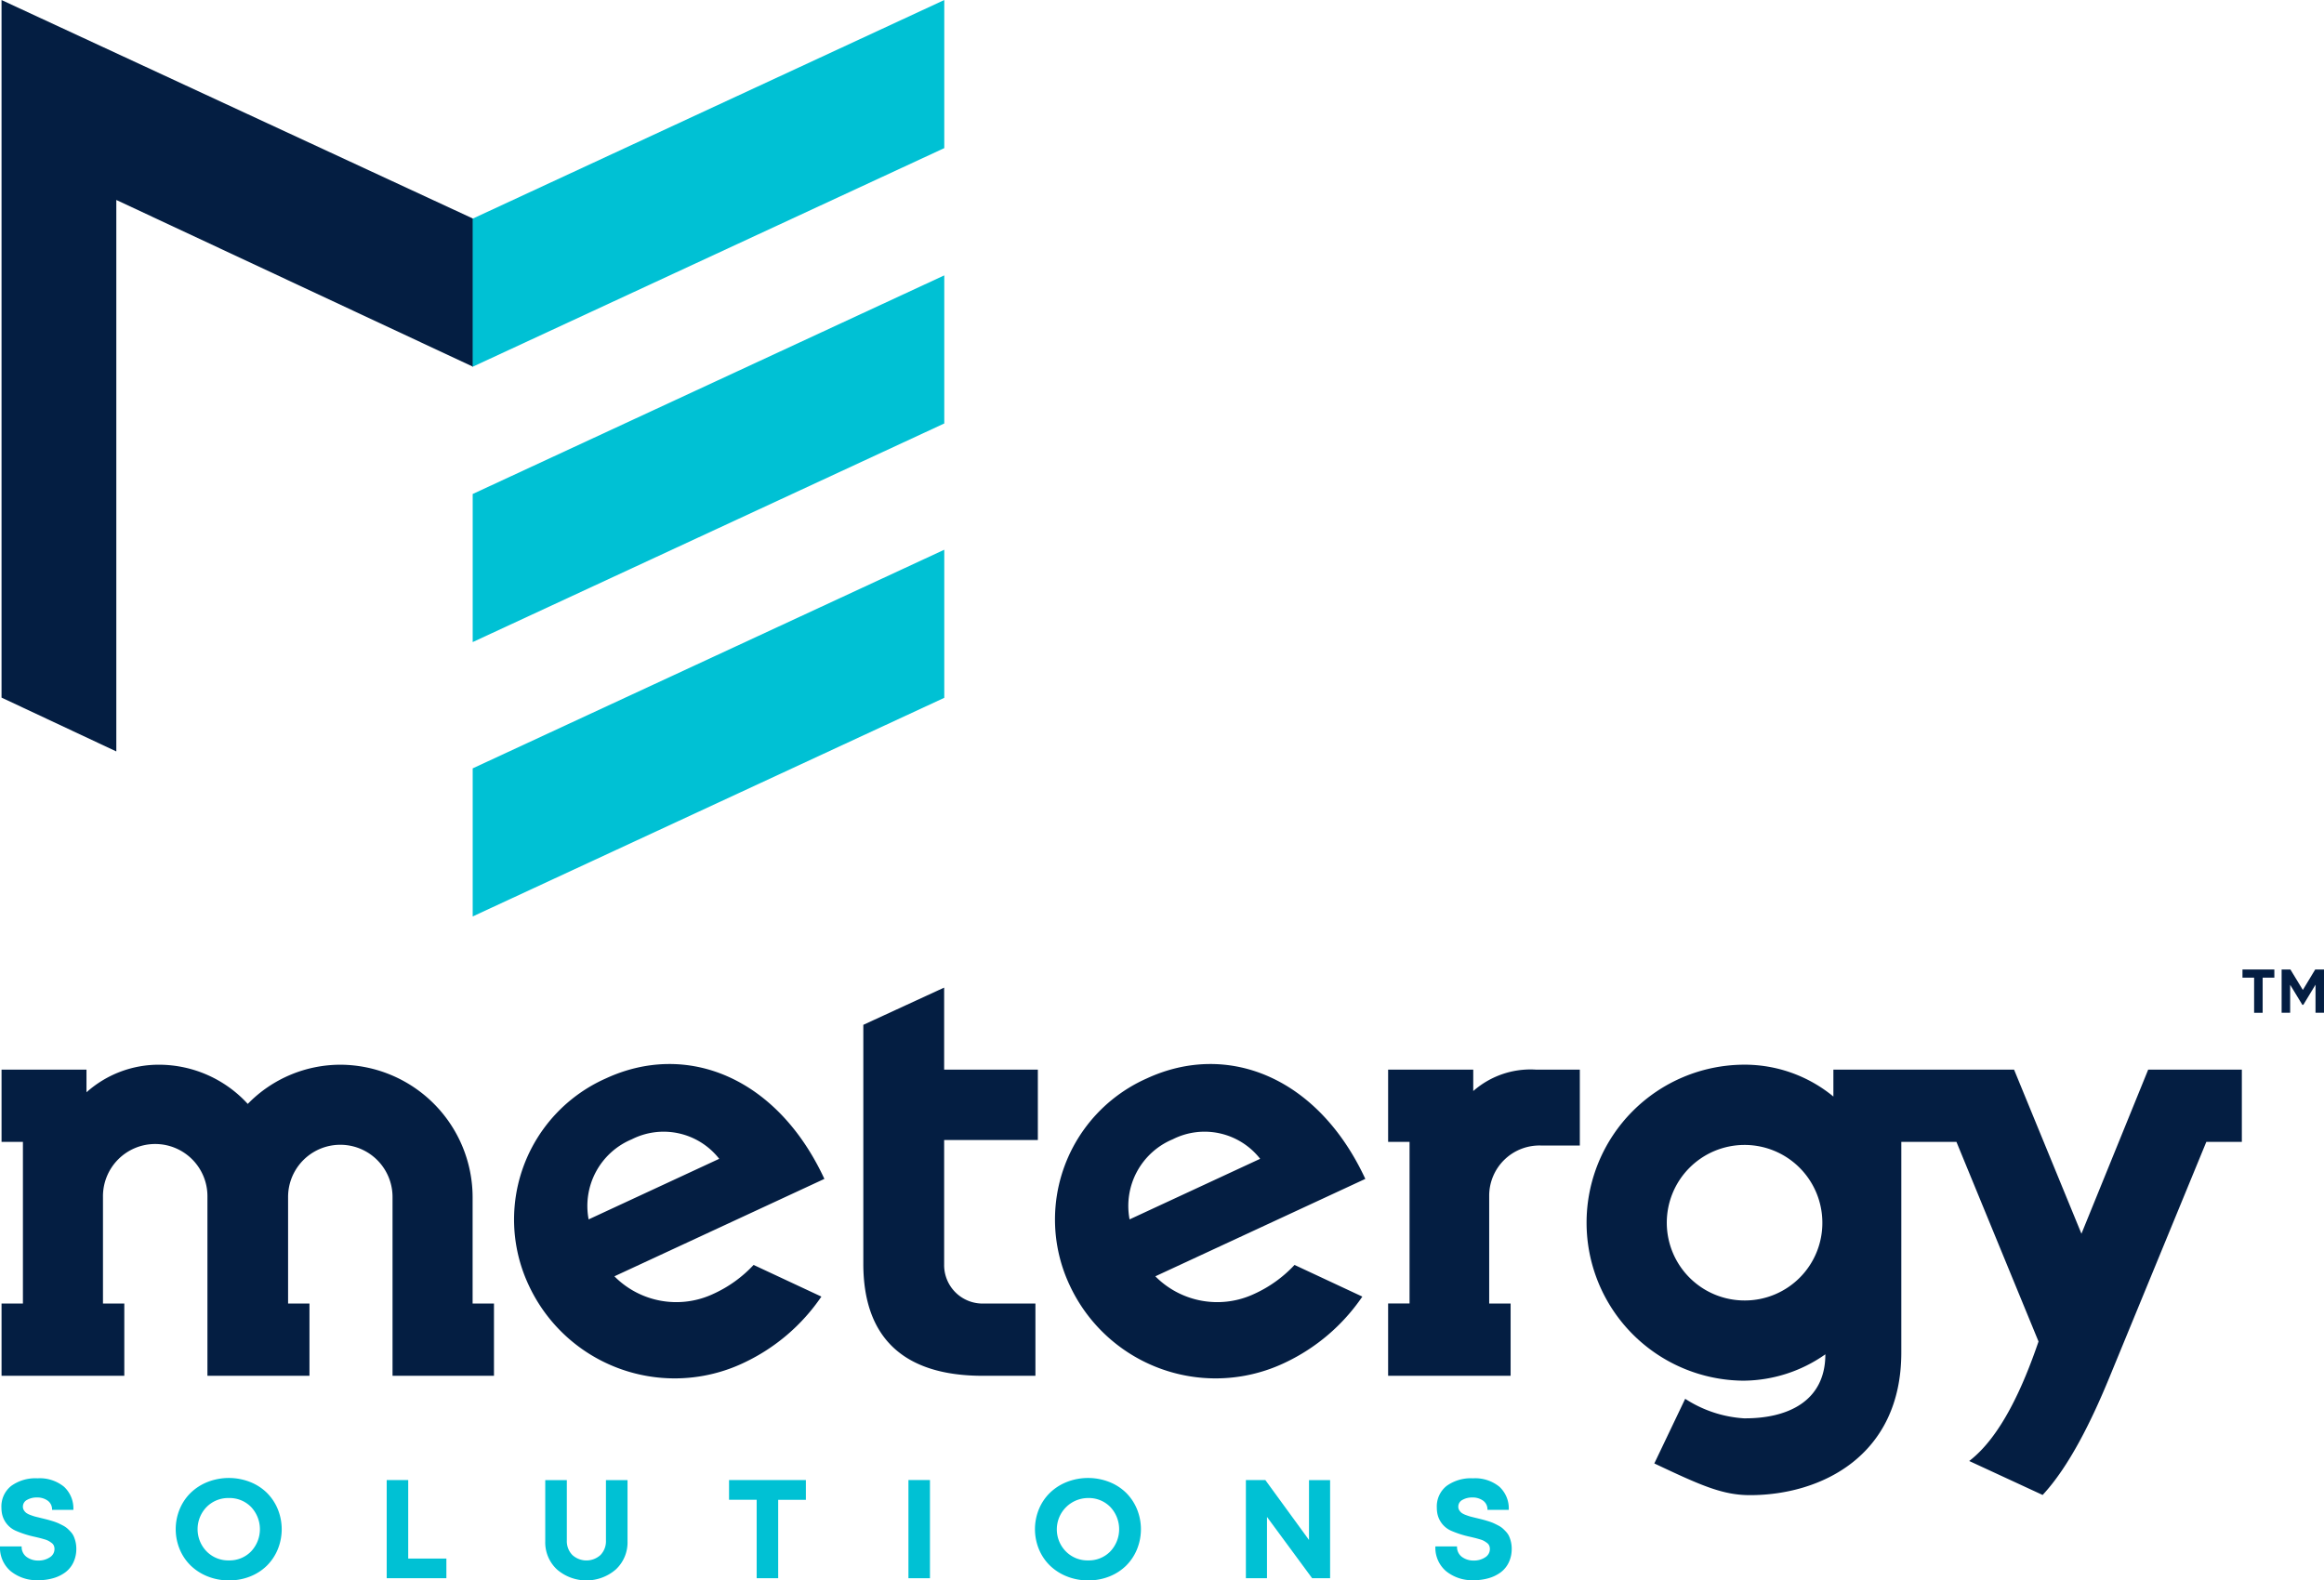 <?xml version="1.0" encoding="UTF-8"?> <svg xmlns="http://www.w3.org/2000/svg" width="211.51" height="143.863" viewBox="0 0 211.51 143.863"><g id="Group_5292" data-name="Group 5292" transform="translate(-203.278 -179.579)"><path id="Path_7089" data-name="Path 7089" d="M248.344,373.379v6.578h-9.232V363.68a4.753,4.753,0,1,0-9.506,0v9.7h1.946v6.578h-9.286V363.68a4.754,4.754,0,1,0-9.507,0v9.7H214.7v6.578H203.528v-6.578h1.945V358.664h-1.945v-6.578h7.73v2.063a9.861,9.861,0,0,1,6.67-2.509,10.966,10.966,0,0,1,8.008,3.568,11.777,11.777,0,0,1,8.452-3.568A12.081,12.081,0,0,1,246.4,363.68v9.7Z" transform="translate(-0.109 -75.14)" fill="#041e42"></path><path id="Path_7090" data-name="Path 7090" d="M358.429,374.515h-4.794c-7.193,0-10.869-3.456-10.869-10.2V342.567l7.356-3.39v7.466h8.528v6.41h-8.528V364.37a3.5,3.5,0,0,0,3.625,3.567h4.682Z" transform="translate(-60.916 -69.698)" fill="#041e42"></path><path id="Path_7091" data-name="Path 7091" d="M445.006,352.432v6.913h-3.455a4.574,4.574,0,0,0-4.794,4.57v9.811h1.95V380.3H427.559v-6.578h1.95V359.01h-1.95v-6.578h7.747v1.951a7.891,7.891,0,0,1,5.688-1.951Z" transform="translate(-97.946 -75.487)" fill="#041e42"></path><path id="Path_7092" data-name="Path 7092" d="M308.13,369.817a11.5,11.5,0,0,1-3.637,2.622,7.928,7.928,0,0,1-9.032-1.586l19.112-8.868c-4.294-9.254-12.526-12.562-19.908-9.137a14.051,14.051,0,0,0-7.008,18.8,14.644,14.644,0,0,0,19.621,7.058A17.59,17.59,0,0,0,314.3,372.7Zm-11.082-11.438A6.419,6.419,0,0,1,305,360.157l-11.884,5.515A6.572,6.572,0,0,1,297.048,358.379Z" transform="translate(-36.266 -75.092)" fill="#041e42"></path><path id="Path_7093" data-name="Path 7093" d="M395.529,369.817a11.514,11.514,0,0,1-3.637,2.622,7.928,7.928,0,0,1-9.032-1.586l19.112-8.868c-4.294-9.254-12.526-12.562-19.908-9.137a14.051,14.051,0,0,0-7.008,18.8,14.644,14.644,0,0,0,19.621,7.058A17.591,17.591,0,0,0,401.7,372.7Zm-11.082-11.438a6.418,6.418,0,0,1,7.953,1.778l-11.884,5.515A6.572,6.572,0,0,1,384.447,358.379Z" transform="translate(-74.434 -75.092)" fill="#041e42"></path><g id="Group_5290" data-name="Group 5290" transform="translate(203.278 314.117)"><path id="Path_7094" data-name="Path 7094" d="M206.79,427.754a3.782,3.782,0,0,1-2.545-.826,2.8,2.8,0,0,1-.967-2.247h1.971a1.119,1.119,0,0,0,.442.95,1.752,1.752,0,0,0,1.087.333,1.816,1.816,0,0,0,1.023-.287.878.878,0,0,0,.436-.766.754.754,0,0,0-.06-.306.616.616,0,0,0-.2-.243,2.909,2.909,0,0,0-.272-.181,1.88,1.88,0,0,0-.382-.149c-.168-.05-.306-.088-.413-.115s-.268-.066-.483-.116a9.009,9.009,0,0,1-1.642-.517,2.173,2.173,0,0,1-1.352-1.746,2.88,2.88,0,0,1-.025-.386,2.377,2.377,0,0,1,.881-1.973,3.758,3.758,0,0,1,2.4-.7,3.5,3.5,0,0,1,2.41.763,2.683,2.683,0,0,1,.856,2.11h-1.939a.976.976,0,0,0-.395-.838,1.614,1.614,0,0,0-.982-.29,1.766,1.766,0,0,0-.9.219.689.689,0,0,0-.376.629.591.591,0,0,0,.1.331.881.881,0,0,0,.23.243,1.772,1.772,0,0,0,.4.19q.265.1.458.146t.559.137q.31.075.477.119t.47.136a4.856,4.856,0,0,1,.48.172q.177.078.435.212a2.127,2.127,0,0,1,.414.268,3.941,3.941,0,0,1,.335.333,1.535,1.535,0,0,1,.275.418,2.959,2.959,0,0,1,.161.5,2.683,2.683,0,0,1,.066.611,2.828,2.828,0,0,1-.272,1.259,2.417,2.417,0,0,1-.742.9,3.415,3.415,0,0,1-1.087.524A4.787,4.787,0,0,1,206.79,427.754Z" transform="translate(-203.278 -418.447)" fill="#00c1d4"></path><path id="Path_7095" data-name="Path 7095" d="M236.508,427.748a5.127,5.127,0,0,1-1.92-.358,4.7,4.7,0,0,1-1.538-.976,4.454,4.454,0,0,1-1.011-1.483,4.791,4.791,0,0,1,0-3.69,4.455,4.455,0,0,1,1.011-1.483,4.7,4.7,0,0,1,1.538-.976,5.311,5.311,0,0,1,3.831,0,4.57,4.57,0,0,1,1.529.975,4.516,4.516,0,0,1,1,1.484,4.839,4.839,0,0,1,0,3.7,4.516,4.516,0,0,1-1,1.484,4.57,4.57,0,0,1-1.529.975A5.121,5.121,0,0,1,236.508,427.748Zm-2.028-2.64a2.758,2.758,0,0,0,2.028.82,2.726,2.726,0,0,0,2.015-.813,2.946,2.946,0,0,0,0-4.055,2.734,2.734,0,0,0-2.015-.81,2.764,2.764,0,0,0-2.028.816,2.9,2.9,0,0,0,0,4.042Z" transform="translate(-215.677 -418.423)" fill="#00c1d4"></path><path id="Path_7096" data-name="Path 7096" d="M267.715,425.91h3.474V427.7h-5.432v-8.938h1.958Z" transform="translate(-230.563 -418.573)" fill="#00c1d4"></path><path id="Path_7097" data-name="Path 7097" d="M297.8,426.9a4.089,4.089,0,0,1-5.359,0,3.356,3.356,0,0,1-1.065-2.558v-5.572h1.964v5.485a1.8,1.8,0,0,0,.5,1.328,1.9,1.9,0,0,0,2.567,0,1.807,1.807,0,0,0,.493-1.328v-5.485h1.964v5.572A3.359,3.359,0,0,1,297.8,426.9Z" transform="translate(-241.752 -418.573)" fill="#00c1d4"></path><path id="Path_7098" data-name="Path 7098" d="M328.062,418.767v1.795h-2.52V427.7h-1.958v-7.143H321.07v-1.795Z" transform="translate(-254.719 -418.573)" fill="#00c1d4"></path><path id="Path_7099" data-name="Path 7099" d="M350.055,427.7v-8.938h1.959V427.7Z" transform="translate(-267.377 -418.573)" fill="#00c1d4"></path><path id="Path_7100" data-name="Path 7100" d="M375.335,427.748a5.125,5.125,0,0,1-1.92-.358,4.7,4.7,0,0,1-1.538-.976,4.465,4.465,0,0,1-1.011-1.483,4.8,4.8,0,0,1,0-3.69,4.465,4.465,0,0,1,1.011-1.483,4.7,4.7,0,0,1,1.538-.976,5.31,5.31,0,0,1,3.83,0,4.564,4.564,0,0,1,1.529.975,4.509,4.509,0,0,1,1,1.484,4.846,4.846,0,0,1,0,3.7,4.509,4.509,0,0,1-1,1.484,4.564,4.564,0,0,1-1.529.975A5.116,5.116,0,0,1,375.335,427.748Zm-2.028-2.64a2.756,2.756,0,0,0,2.028.82,2.726,2.726,0,0,0,2.015-.813,2.946,2.946,0,0,0,0-4.055,2.734,2.734,0,0,0-2.015-.81,2.855,2.855,0,0,0-2.028,4.858Z" transform="translate(-276.304 -418.423)" fill="#00c1d4"></path><path id="Path_7101" data-name="Path 7101" d="M410.325,418.767h1.92V427.7h-1.636L406.5,422.12V427.7h-1.92v-8.938h1.769l3.973,5.454Z" transform="translate(-291.19 -418.573)" fill="#00c1d4"></path><path id="Path_7102" data-name="Path 7102" d="M438.707,427.754a3.782,3.782,0,0,1-2.546-.826,2.8,2.8,0,0,1-.967-2.247h1.971a1.119,1.119,0,0,0,.442.95,1.751,1.751,0,0,0,1.087.333,1.818,1.818,0,0,0,1.023-.287.879.879,0,0,0,.436-.766.753.753,0,0,0-.06-.306.611.611,0,0,0-.2-.243,2.905,2.905,0,0,0-.271-.181,1.867,1.867,0,0,0-.382-.149c-.168-.05-.306-.088-.413-.115s-.268-.066-.483-.116a9.008,9.008,0,0,1-1.642-.517,2.173,2.173,0,0,1-1.352-1.746,2.877,2.877,0,0,1-.025-.386,2.377,2.377,0,0,1,.881-1.973,3.758,3.758,0,0,1,2.4-.7,3.5,3.5,0,0,1,2.41.763,2.683,2.683,0,0,1,.856,2.11h-1.939a.976.976,0,0,0-.395-.838,1.615,1.615,0,0,0-.982-.29,1.766,1.766,0,0,0-.9.219.69.69,0,0,0-.376.629.591.591,0,0,0,.1.331.881.881,0,0,0,.23.243,1.784,1.784,0,0,0,.4.19q.265.1.458.146c.128.033.315.079.559.137q.31.075.477.119c.112.029.269.074.47.136a4.853,4.853,0,0,1,.48.172q.177.078.435.212a2.127,2.127,0,0,1,.414.268,3.941,3.941,0,0,1,.335.333,1.535,1.535,0,0,1,.275.418,2.961,2.961,0,0,1,.161.5,2.684,2.684,0,0,1,.066.611,2.82,2.82,0,0,1-.272,1.259,2.416,2.416,0,0,1-.742.9,3.415,3.415,0,0,1-1.087.524A4.785,4.785,0,0,1,438.707,427.754Z" transform="translate(-304.558 -418.447)" fill="#00c1d4"></path></g><path id="Path_7103" data-name="Path 7103" d="M510.69,352.086l-6.075,14.938-6.133-14.938H482.039v2.451a12.7,12.7,0,0,0-8.2-2.9,14.383,14.383,0,0,0,0,28.765,13.1,13.1,0,0,0,7.469-2.4c0,4.292-3.46,5.863-7.421,5.826a11.071,11.071,0,0,1-5.336-1.777l-2.809,5.884c4.235,2,6.2,2.886,8.707,2.886,6.465,0,13.772-3.567,13.772-12.987V358.664h5.017l7.471,18.172c-1.425,4.169-3.442,8.683-6.309,10.877l6.683,3.092c2.424-2.6,4.488-6.83,6.091-10.736l8.807-21.406h3.232v-6.578ZM474.011,373.1a7.079,7.079,0,1,1,7.023-7.135A7.055,7.055,0,0,1,474.011,373.1Z" transform="translate(-111.902 -75.14)" fill="#041e42"></path><path id="Path_7104" data-name="Path 7104" d="M246.446,199.482l-42.919-19.9v63.5l10.446,4.9v-50.2l32.473,15.184Z" transform="translate(-0.109)" fill="#041e42"></path><path id="Path_7105" data-name="Path 7105" d="M279.651,199.483v13.48l42.919-19.9v-13.48Z" transform="translate(-33.353 -0.001)" fill="#00c1d4"></path><path id="Path_7106" data-name="Path 7106" d="M279.651,243.98v13.48l42.919-19.9v-13.48Z" transform="translate(-33.353 -19.433)" fill="#00c1d4"></path><path id="Path_7107" data-name="Path 7107" d="M279.651,288.321V301.8l42.919-19.9V268.42Z" transform="translate(-33.353 -38.798)" fill="#00c1d4"></path><g id="Group_5291" data-name="Group 5291" transform="translate(407.371 267.831)"><path id="Path_7108" data-name="Path 7108" d="M568.5,336.995h-1.064v3.2h-.777v-3.2H565.6v-.743h2.9Z" transform="translate(-565.602 -336.252)" fill="#041e42"></path><path id="Path_7109" data-name="Path 7109" d="M575.778,340.193h-.771v-2.556l-1.109,1.83h-.09l-1.109-1.824v2.55h-.777v-3.941h.8l1.132,1.864,1.125-1.864h.8Z" transform="translate(-568.362 -336.252)" fill="#041e42"></path></g></g></svg> 